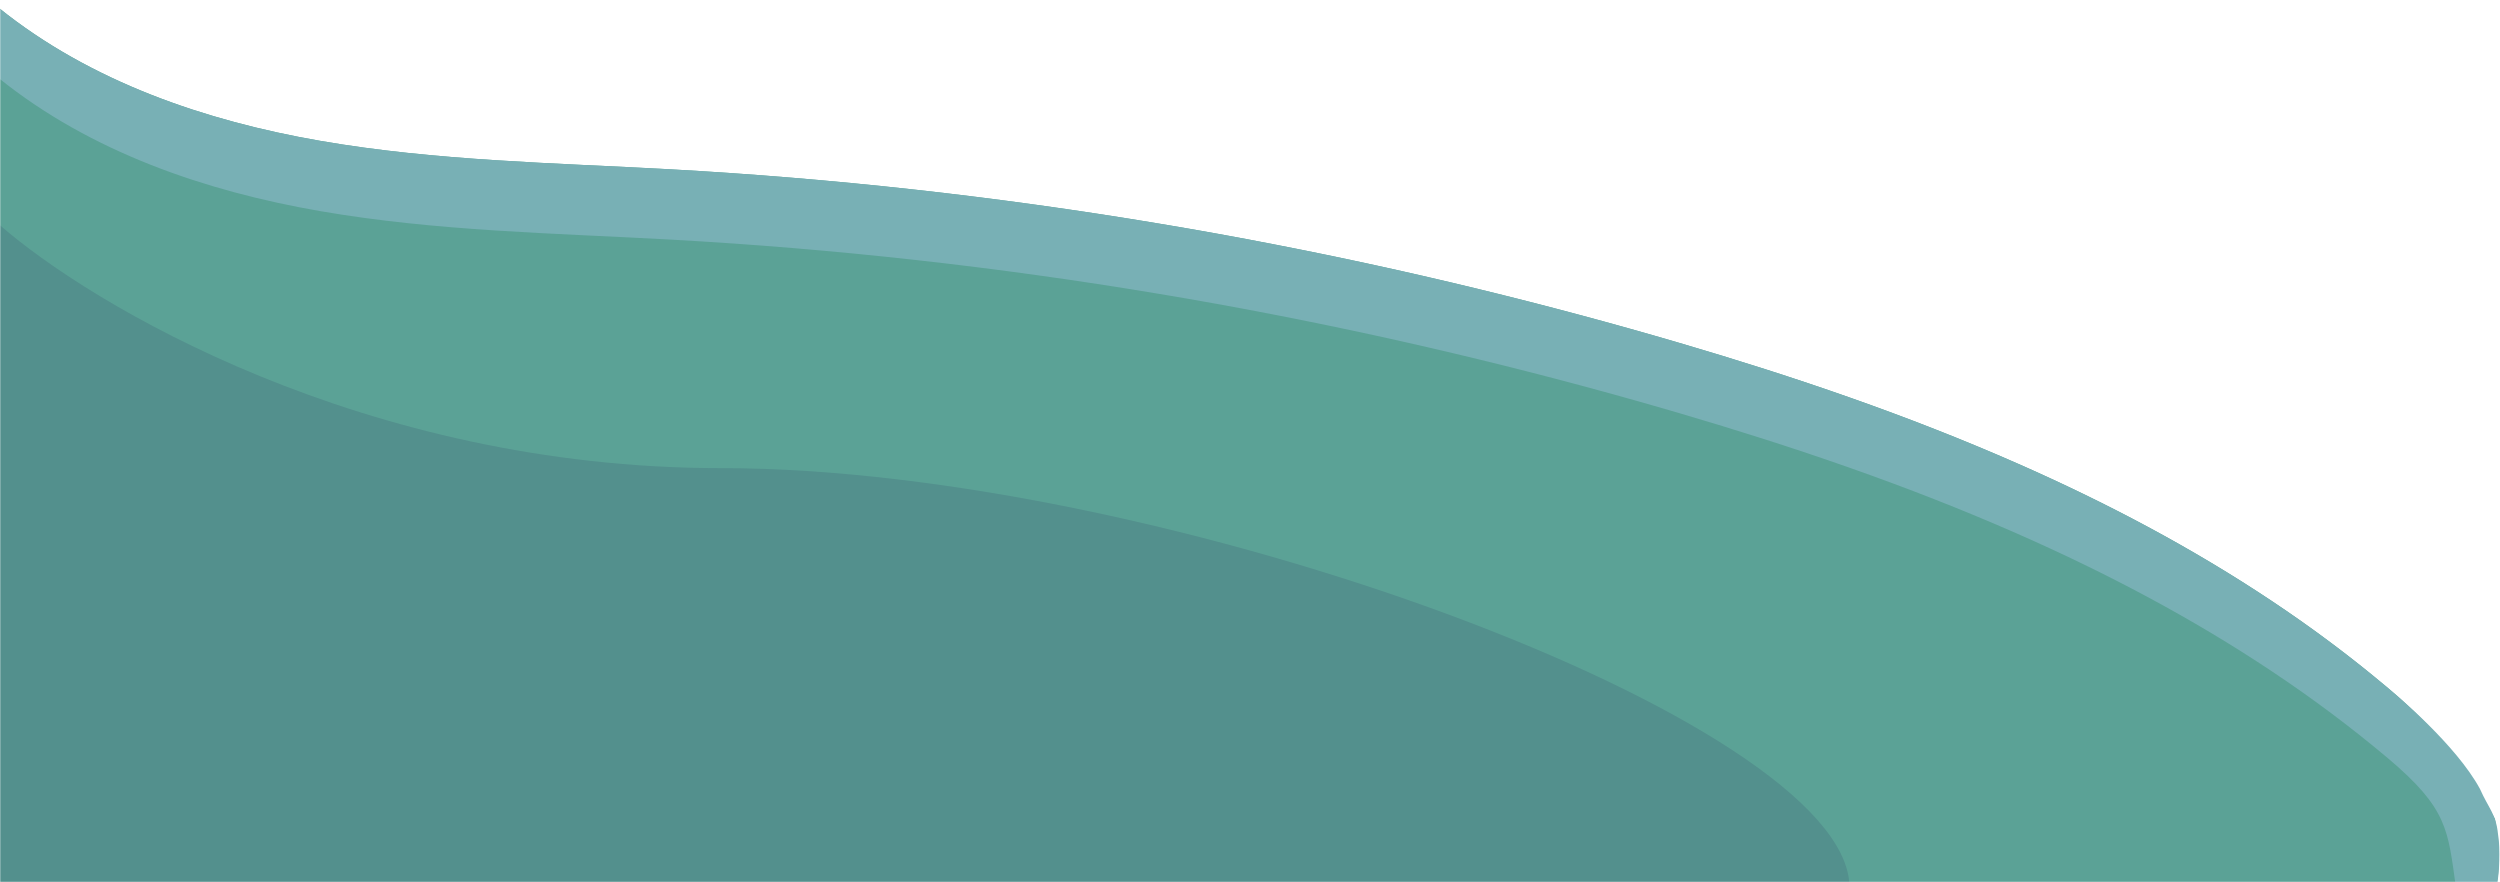 <svg width="1247" height="440" viewBox="0 0 1247 440" fill="none" xmlns="http://www.w3.org/2000/svg">
<mask id="mask0_9_389" style="mask-type:alpha" maskUnits="userSpaceOnUse" x="0" y="0" width="1247" height="440">
<rect width="1247" height="440" fill="#D9D9D9"/>
</mask>
<g mask="url(#mask0_9_389)">
<path d="M-0.5 4.017V324.79C2.871 363.724 3.136 402.814 0.14 441.779C0.358 442.013 -0.625 443.043 -0.391 443.261H1174.53C1176.48 443.261 1179.69 443.901 1181.53 443.261C1201 443.261 1234.5 443.261 1244.5 443.261C1248.81 431.339 1244.5 408.5 1244.5 408.5C1233 387 1218.5 366.185 1191.18 343.234C1190.01 342.251 1188.82 341.253 1187.64 340.301C1170.33 325.897 1152.21 312.477 1133.49 299.993C1093.35 273.2 1050.5 250.635 1006.37 231.223C951.691 207.16 895.03 187.873 837.76 171.066C771.377 151.592 704.073 135.222 636.161 122.02C616.749 118.228 597.29 114.717 577.768 111.472C497.263 98.005 416.008 88.985 334.504 84.46C276.142 81.229 217.437 80.262 159.824 70.275C102.227 60.303 45.051 40.657 -0.5 4.017Z" fill="#5BA296"/>
<path d="M-0.499 4V39.064C45.052 75.704 102.228 95.351 159.825 105.322C217.438 115.309 276.143 116.277 334.505 119.507C416.009 124.032 497.264 133.052 577.769 146.519C597.291 149.765 616.75 153.276 636.162 157.068C704.074 170.269 771.377 186.639 837.76 206.114C895.03 222.92 951.692 242.208 1006.37 266.27C1050.5 285.683 1093.35 308.247 1133.49 335.041C1153.49 348.383 1172.8 362.786 1191.18 378.282C1221 403.42 1221 414 1225 442.5C1233 442.5 1234 442.5 1245.5 442.5C1246.6 434.217 1247.38 424.695 1246 416C1245 406 1241.25 403.127 1237 393.5C1225 371.409 1195.26 346.657 1191.18 343.218C1172.8 327.722 1153.49 313.319 1133.49 299.977C1093.35 273.183 1050.5 250.619 1006.37 231.206C951.692 207.144 895.03 187.856 837.76 171.05C771.377 151.575 704.074 135.205 636.162 122.004C616.75 118.212 597.291 114.701 577.769 111.455C497.264 97.988 416.009 88.968 334.505 84.443C276.143 81.213 217.438 80.245 159.825 70.258C102.228 60.287 45.052 40.64 -0.499 4Z" fill="#78B0B5"/>
<path d="M359.5 233.5C181.9 233.5 45.167 152.167 -1 111.5V441.5H922.5C919.5 359.5 581.5 233.5 359.5 233.5Z" fill="#53908D"/>
</g>
</svg>
